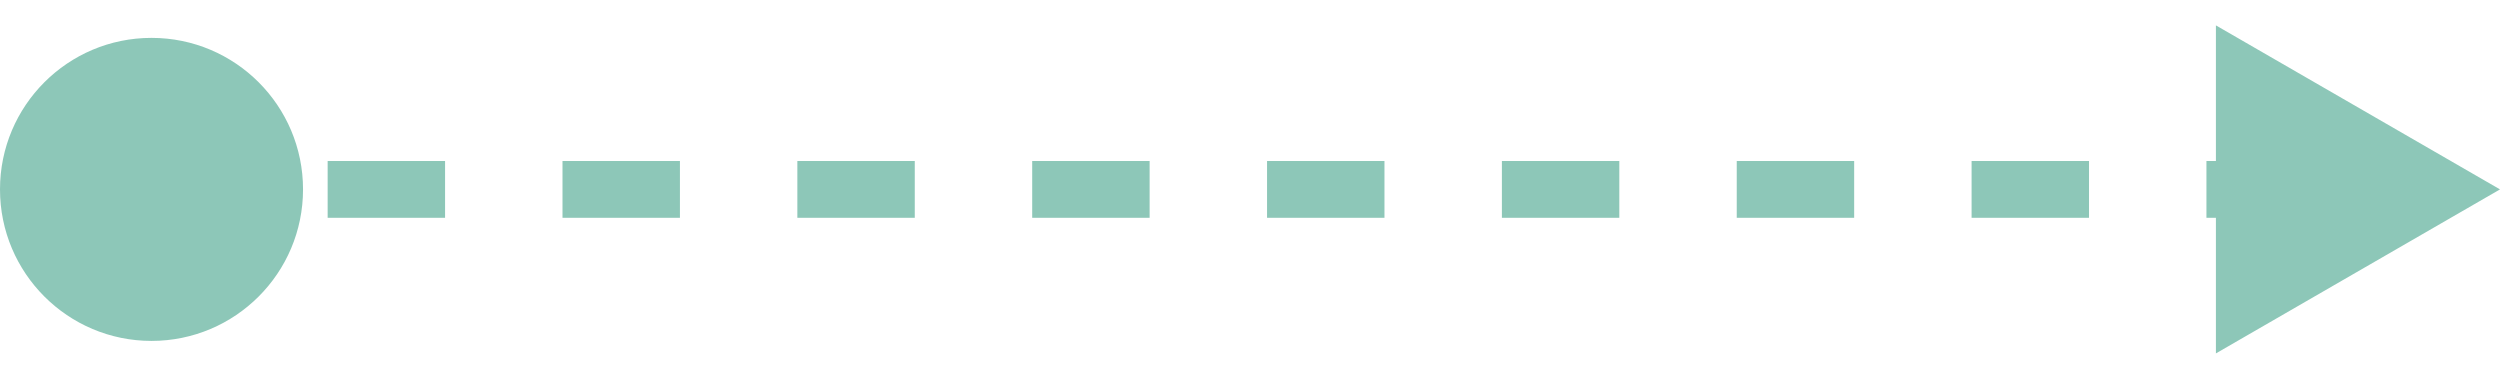 <svg width="66" height="10" viewBox="0 0 66 10" fill="none" xmlns="http://www.w3.org/2000/svg">
<path d="M0 5C0 7.209 1.791 9 4 9C6.209 9 8 7.209 8 5C8 2.791 6.209 1 4 1C1.791 1 0 2.791 0 5ZM66 5L58.5 0.67V9.33L66 5ZM4 5.75H5.55V4.25H4V5.75ZM8.65 5.75H11.75V4.25H8.65V5.75ZM14.85 5.75H17.95V4.25H14.85V5.75ZM21.05 5.75H24.15V4.25H21.05V5.75ZM27.25 5.75H30.35V4.25H27.25V5.75ZM33.45 5.75H36.55V4.25H33.45V5.75ZM39.65 5.75H42.75V4.25H39.65V5.75ZM45.85 5.75H48.95V4.25H45.85V5.75ZM52.05 5.75H55.15V4.25H52.05V5.75ZM58.25 5.75H61.35V4.25H58.25V5.75Z" fill="#8DC7B8"/>
</svg>
